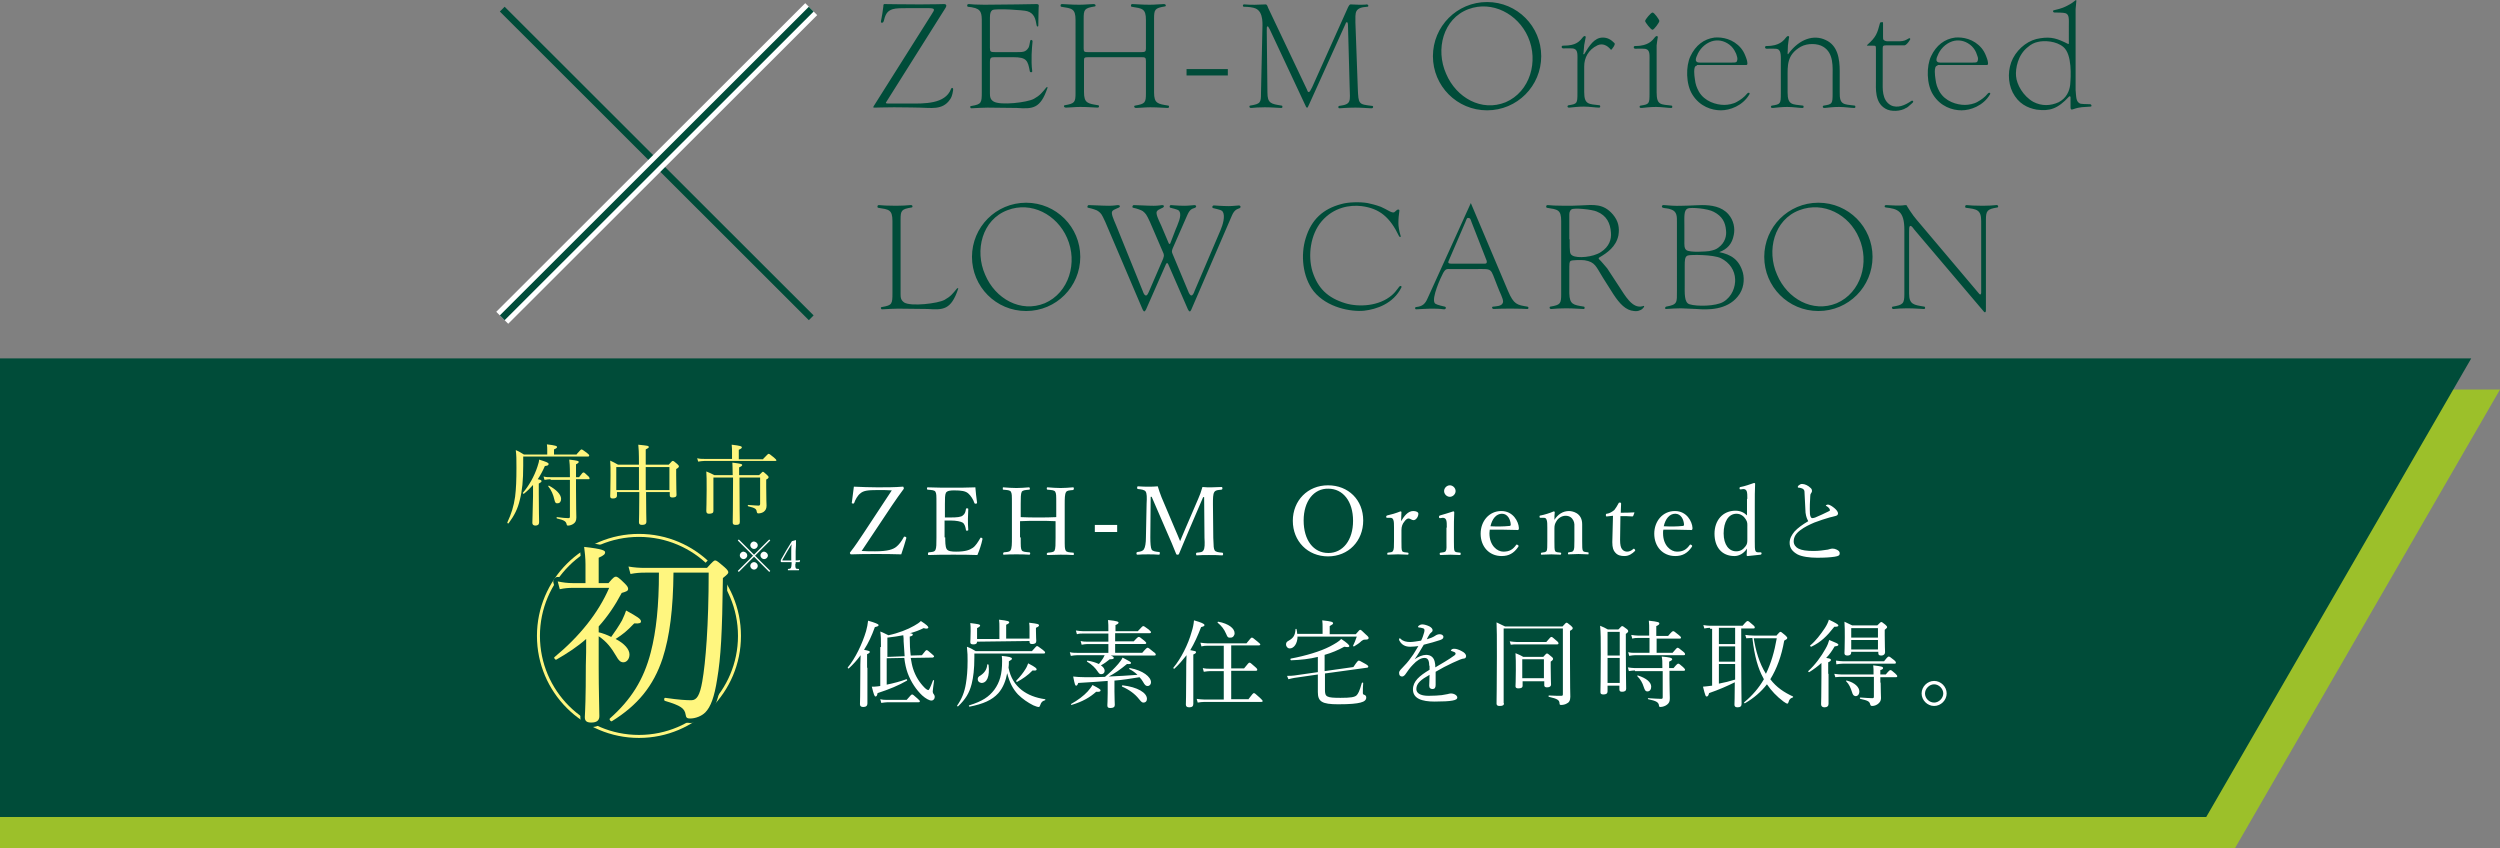<svg version="1.1" id="レイヤー_1" xmlns="http://www.w3.org/2000/svg" x="0" y="0" viewBox="0 0 738.7 250.6" xml:space="preserve"><rect x="0" y="0" width="738.7" height="250.6" fill="#808080" stroke="none"/><style>.st0{fill:#004c39}.st1{fill:none;stroke:#004c39;stroke-width:2;stroke-miterlimit:10}.st4{fill:#fff}.st7{fill:#fff67f}</style><path class="st0" d="M261 2c0-.3 0-.8.3-.8.5 0 5.8.1 10.5.1 3.8 0 7.1-.1 7.1-.1.9 0 .8.6.5 1.1l-17.5 27.8c-.2.2-.3.5.5.5h6.4c4.2 0 10.5.2 12.2-4.3.1-.4.8-.6.6.5-.2 1.3-.5 2.1-.9 2.6-2.2 3.3-5.9 2.4-9 2.4 0 0-4.6-.1-7.5-.1-2.2 0-5.7.1-5.7.1-.5 0-.6 0-.3-.5l17.1-27.1c.9-1.4 1.2-1.8-1.1-1.8h-5.8c-2 0-3.6 0-4.6.3-1.2.4-2.1 1-2.6 3.3-.2 1-1 .8-.9.4 0-.4.3-1.4.4-2.3.1-.7.2-1.3.3-2.1zm29.9-.6c5.3 0 15.4-.2 15.4-.2.9 0 .6.7.6 1 0 .8-.1 2.8-.1 5.4 0 .3-.4.4-.5-.1-.3-1.9-.7-3.6-2.8-4.2-.9-.3-9.4-.9-10.3-.3-.5.4-.7.9-.7 2.3v8.8c0 1.2.2 1.3 1.5 1.3h5.8c2.4 0 3.2.1 4.1-1.3.2-.3.3-1 .5-2 .1-.5.7-.3.7.1-.2 2-.5 5.6-.1 8.8.1.4-.6.5-.7.1-.6-3.2-.9-4.2-4.9-4.2H294c-1.2 0-1.5.1-1.5 1.5v9.1c0 1.1.1 1.9 1.1 2.5 2 1.2 9.9.3 11.9-.8 1.8-1 2.4-1.8 3.7-3.4 0 0 .5-.2.3.2-2.1 6.2-4.4 6.2-9 5.9 0 0-8-.1-8.7-.1-1.5 0-2.4.1-4.8.2-.3 0-.6-.7.1-.7 2.9-.5 3-.9 3-4.1V7.9c0-3.3.2-4.8-1.9-5.5-.6-.2-1.8-.4-2.2-.4-.2 0-.5-.8.3-.8.7.1 2.5.2 4.6.2zm46.4 14c1.1 0 1.3-.2 1.3-1.1V5.9c0-3.4-1.1-3.4-4.2-3.9-.3 0-.4-.8.2-.8.9 0 2.7.2 5.1.2 1.7 0 3.3-.2 4.2-.2.7 0 .7.7.3.7-3 .5-3.2.9-3.2 3.7v21.7c0 3.3 1.1 3.4 4.2 3.9.3 0 .4.7-.2.7-.9 0-2.7-.2-5.1-.2-1.7 0-3.2.2-4.2.2-.7 0-.7-.7-.3-.7 3-.5 3.2-.9 3.2-3.7v-9.4c0-1.1-.2-1.2-1.3-1.2h-15.8c-1.1 0-1.2.2-1.2 1v9.3c0 3.3 1.1 3.4 4.2 3.9.3 0 .4.7-.2.7-.9 0-2.6-.2-5.1-.2-1.7 0-3.2.2-4.2.2-.8 0-.7-.7-.4-.7 3-.5 3.2-.9 3.2-3.7V5.9c0-3.4-1.1-3.4-4.2-3.9-.3 0-.4-.8.2-.8.9 0 2.6.2 5.1.2 1.7 0 3.2-.2 4.2-.2.8 0 .7.7.4.7-3.1.5-3.3.9-3.3 3.7v8.7c0 1 .2 1.1 1.3 1.1h15.8zm25.5 5v1.9h-12.2v-1.9h12.2zm15.9 10.8c.3 0 .4.8-.2.7-.9 0-2.4-.2-4.8-.2-1.7 0-3 .1-3.9.2-.8.1-.7-.7-.4-.7 3.1-.5 3.2-.9 3.2-3.7l.4-18.4c0-1.6.5-5.5-2-6.6-.7-.3-2-.5-3.5-.5-.4-.1-.3-.8.2-.7 2.2.2 3.8.1 6.3 0 .3 0 .5.4.7 1l11.5 24.2c.1.3.2.7.5.7s.5-.4 1-1.4l10.6-23.6c.3-.6.5-.9.8-.9.8 0 1.7.1 2.4.1 1.1 0 2 0 2.3-.1.6 0 .7.7.2.7-1.6.1-2.7.4-3.2 1.3-.4.8-.3 2-.3 3.4l.7 19.3c.2 4.9.2 4.8 4.3 5.3.4 0 .3.8-.3.7-.8 0-2.8-.2-4.7-.2-2.3 0-4.5.2-4.7.2-.5 0-.4-.7-.1-.7 3.7-.5 3.2-1.3 3.1-5.6l-.5-18.3c0-1.2-.6-.9-.7-.4l-10.8 23.9c-.4.9-.4.9-.6.9-.2 0-.3-.2-.6-.9L375.2 8.7c-.4-.7-.5-1-.7-.9-.2.1-.2.4-.2 1.2l.2 18.3c0 3.3 1.1 3.4 4.2 3.9zm44.7-14.6c0-8.8 7.1-16 16-16s16 7.2 16 16-7.1 16-16 16-16-7.2-16-16zm10.5-13.9c-7.5 2.8-9.8 11.9-6.6 19.1 3 7.1 10.5 11.3 17.6 8.4 7.2-3.1 9.8-12.1 6.6-19.3-3-6.8-10.6-10.8-17.6-8.2zM468.1 16c1.5-2.5 3-4.9 5.5-4.9 1.5 0 2.5.7 3.4 1.6.2.2.2.4-.2 1.1-.5.7-.7 1.1-.9.8-1-1.2-2.4-1.9-3.9-1.2-2.7 1.3-3.9 3.7-3.9 6.2v7.6c0 3.8 1.4 3.5 4.5 3.9.3 0 .4.8-.2.7-.9 0-2.7-.3-4.4-.3-1.7 0-3.2.2-4.2.3-.9.1-.7-.7-.3-.7 2.5-.4 2.6-.5 2.6-3.6v-9.1c0-2.2.2-3.6-1-4-.5-.2-2.9-.1-3.2-.1-.6 0-.6-.8-.1-.8 2.3 0 3.3-.4 3.9-.7 1.3-.7 1.7-1.5 2-1.8.6-.7 1-.2.8.2 0 .2-.3 1.4-.4 2.1-.1.9-.2 2.3-.2 2.3-.2.4 0 .5.2.4zm25.8 15.2c.3 0 .4.8-.2.7-.9 0-2.7-.3-4.4-.3-1.7 0-3.2.2-4.2.3-.9.1-.7-.7-.3-.7 2.5-.4 2.6-.5 2.6-3.6v-9.1c0-2.2.2-3.6-1-4-.5-.2-2.9-.1-3.2-.1-.6 0-.6-.8-.1-.8 2.3 0 3.3-.5 3.9-.8 1.3-.7 1.7-1.5 2-1.8.6-.7 1-.2.8.2 0 .2-.3 1.8-.3 2.2v13.9c0 3.9 1.3 3.5 4.4 3.9zm-3.6-25c0 .5-1.6 2.6-2 2.6-.5 0-2.2-2.2-2.2-2.6 0-.4 1.7-2.5 2.2-2.5s2 2.1 2 2.5zm11.1 13.2c-.7 0-.8 1-.8 1.8 0 .5.1 1.8.2 2.2.2 1.6.5 2.4 1.2 3.7 1.7 2.9 5.1 3.9 7.5 3.9 1.1 0 2.7-.3 3.7-.9 1.1-.6 2.2-1.4 3-2.4.4-.5 1-.3.7.2-2 3.4-5.8 4.7-8.4 4.7-2.7 0-6.2-1.1-8.4-4.6-2-3.1-2-8.5-.6-11.4 1.5-3.2 4-5.1 7.1-5.5 2.3-.2 5.5.4 7.8 3.1.5.6 1 1.4 1.4 2.5.3.8.3.8.4 1.2.1.5.3 1.3-.2 1.3h-14.6zm11.4-3.9c-.4-.9-1-1.7-1.8-2.3-1.7-1.3-3.6-1.5-5.2-1-2.1.7-3.7 2.4-4.4 4.3-.2.4-.5 1.2-.2 1.6.4.5.8.4 3.4.4h6.7c1.1 0 1.5 0 1.8-.2.3-.4.3-1.1.2-1.4-.2-.6-.2-.9-.5-1.4zM548 31.2c.3 0 .4.8-.2.7-.9 0-2.7-.3-4.4-.3s-3.3.2-4.2.3c-.8.1-.7-.7-.3-.7 2.5-.4 2.6-.5 2.6-3.6v-4.8c0-3 .4-7.1-2.8-9-1.6-1-4.6-1.1-6.6 0-4.2 2.4-3.9 5.6-3.9 9.3v4.2c0 3.8 1.4 3.5 4.5 3.9.3 0 .4.8-.2.7-.9 0-2.7-.3-4.4-.3-1.7 0-3.2.2-4.2.3-.9.1-.7-.7-.3-.7 2.5-.4 2.6-.5 2.6-3.6V19c0-2.2.2-4.1-1-4.5-.5-.2-2.9-.1-3.2-.1-.6 0-.6-.8-.1-.8 2.3 0 3.3-.5 3.9-.8 1.3-.7 1.7-1.5 2-1.8.6-.7 1-.2.8.2 0 .2-.3 1.8-.3 2.2l-.1 2.4c0 .3.2.3.3 0 3.3-4.4 7.5-5.6 10.9-4 3.6 1.6 4.2 5.5 4.2 9.3v6.2c-.1 3.8 1.3 3.5 4.4 3.9zm8.4-24.1v3.7c0 .9 0 1 .7 1.3.2.1.7.1 1.4.1h2.8c1.5-.1 1.5-.2 2.8-.9.3-.1.4.2.3.4-.6 1-1.2 1.6-1.6 1.7h-5.5c-.9 0-1 .2-1 1v9.5c0 2.2-.3 5.7 2.4 7.2 2 1 4.2 0 6.1-1.3.3-.2.8.1.3.6-1.2 1.1-1.7 1.5-1.9 1.5-1.5 1-4.5 1.2-6.1.2-3.2-1.8-2.8-6-2.8-8.4v-9.2c0-1-.1-1-.8-1h-1.7c-.2 0-.2-.1 0-.3 2.5-2.2 2.9-3.3 3.7-6.4 0 0 .2-.4.5-.2.3-.2.4-.1.4.5zm16.1 12.3c-.7 0-.8 1-.8 1.8 0 .5.1 1.8.2 2.2.2 1.6.5 2.4 1.2 3.7 1.7 2.9 5.1 3.9 7.5 3.9 1.1 0 2.7-.3 3.7-.9 1.1-.6 2.2-1.4 3-2.4.4-.5 1-.3.7.2-2 3.4-5.8 4.7-8.4 4.7-2.7 0-6.2-1.1-8.4-4.6-2-3.1-2-8.5-.6-11.4 1.5-3.2 4-5.1 7.1-5.5 2.3-.2 5.5.4 7.8 3.1.5.6 1 1.4 1.4 2.5.3.8.3.8.4 1.2.1.5.3 1.3-.2 1.3h-14.6zm11.4-3.9c-.4-.9-1-1.7-1.8-2.3-1.7-1.3-3.6-1.5-5.2-1-2.1.7-3.7 2.4-4.4 4.3-.2.4-.5 1.2-.2 1.6.4.5.8.4 3.4.4h6.7c1.1 0 1.5 0 1.8-.2.3-.4.3-1.1.2-1.4-.2-.6-.3-.9-.5-1.4zm30.7 15.1c.2.1 1.7.2 3 .2.4 0 .6.7.1.7-2.2.2-2.9 0-5.2.8-.5.2-.7 0-.7-.6v-2.9c0-.5-.4-.3-.4-.3-3.4 3.7-5.8 4.4-9.6 3.9-2.8-.5-5.4-1.8-7.1-5.1-1.5-3-1.5-7 .1-10.1 1.7-3.2 4.8-5.5 8.1-5.9 3.3-.5 5 .1 8.2 1.7 0 0 .3 0 .2-.3V7.9c0-2.2.2-3.6-1-4-.5-.2-2.9-.2-3.2-.2-.6 0-.6-.7-.1-.7 2.3-.5 3.2-1 3.8-1.3 1.2-.6 2-1.2 2.2-1.4.5-.5.6-.2.5.2 0 .2-.2 1.9-.2 2.2v23.9c.2 2.2.1 3.4 1.3 4zm-18.9-8.1c.2 2.5 2.1 5.9 5.1 7.6 2.5 1.3 5.1 1.2 7.5.1 2.3-1.2 3.2-3.3 3.4-5.2.2-2.4.6-8.9-2-11.1-2.1-1.8-5.7-2-7.6-1.5-1 .2-2 .7-2.9 1.5-3 2.3-3.7 6.4-3.5 8.6zM267.2 89.4c2 1.2 9.9.3 11.9-.8 1.8-1 2.4-1.8 3.7-3.4 0 0 .5-.2.3.2-2.1 6.2-4.4 6.2-9 5.9 0 0-8-.1-8.7-.1-1.5 0-2.4.1-4.8.2-.3 0-.6-.7.1-.7 2.9-.5 3-.9 3-4.1V65.3c0-3.4-1.1-3.4-4.2-3.9-.3 0-.4-.8.2-.8.9.1 2.6.2 5.1.2 1.7 0 3.2-.1 4.2-.2.8-.1.7.7.4.7-3.1.5-3.3.9-3.3 3.7v21.9c0 1.1.1 1.8 1.1 2.5zm20-13.5c0-8.8 7.1-16 16-16s16 7.2 16 16-7.1 16-16 16-16-7.2-16-16zm10.5-13.8c-7.5 2.8-9.8 11.9-6.6 19.1 3 7.1 10.5 11.3 17.6 8.4 7.2-3.1 9.8-12.1 6.6-19.3-3-6.9-10.6-10.9-17.6-8.2zm49.6 5.9c.6-1.5 2-4.3 1.2-5.5-.2-.5-.7-.6-2.6-1.1-.4 0-.4-.8.1-.8.2 0 2 .2 4 .2 1.3 0 2.5-.2 3-.2.4 0 .7.5.1.8-.6.3-1.4.1-2.3 2.2l-4.3 9.8c-.3.8-.3 1 0 1.7l4.6 11c.2.6.6 1.2.9 1.2.4 0 .7-.5 1-1.4l7.6-17.8c.7-1.6 1.5-4.3.7-5.5-.2-.5-.8-.6-2.8-1.1-.4 0-.4-.8.2-.8.2 0 2.4.2 4.4.2 1.3 0 2.5-.2 3-.2.4 0 .7.5.2.8-.6.3-1.5.3-2.3 2.2l-12 27.8c-.3.7-.6.7-1-.1l-5.8-13.3c-.2-.5-.5-.5-.7 0l-5.9 13.4c-.4.7-.6.7-1-.1l-11-25.8c-1.1-2.4-1.2-2.5-2.1-3.2-.3-.3-1.9-.8-2.9-1-.5 0-.3-.8.1-.8 1.3 0 4 .2 6 .2 1.3 0 2.5-.2 2.5-.2.5 0 .7.1.7.4 0 .5-1.9.7-2.3 1.5-.3.7.4 2.2 1.2 4.1l7.9 19.5c.2.6.5 1.2.9 1.2s.6-.5 1-1.4l4.1-9.5c.2-.7.3-.8.1-1.5l-4-9.3c-1.1-2.4-1.3-2.5-2.1-3.2-.4-.3-1.8-.8-2.8-1-.5 0-.3-.8.1-.8 1.3 0 3.9.2 5.9.2 1.3 0 2.4-.2 2.4-.2.5 0 .6.1.6.4 0 .5-1.7.7-2.1 1.5-.3.7.4 2.2 1.3 4.1l2.2 5.2c.1.3.4.4.5.1l1.5-3.9zm66.1-6c.3.2-.2.9-.2 4 0 .8.2 2.2.6 3.5 0 0 .2.5 0 .5-.2.1-.4-.2-.4-.2-2.7-5.6-5.7-8.2-11.1-8.9-3.4-.4-8.2.3-11.8 4.5-3.3 3.9-4.1 10.1-2.7 14.8 1.6 5 4.5 7.8 9.7 9.4 4 1.2 10 .9 13.8-2.4.2-.2.8-.7 1.3-1.4.7-.8.9-1.4 1.3-1.3.3 0 .2.4.2.4-2.4 4.9-7.5 6.5-11 6.9-3.9.4-11-.9-14.9-5.7-3.4-4.3-3.9-10.9-2.4-15.7 1.7-5.6 5.2-8.7 10.5-10.1 2-.6 5.5-.7 7.8-.3.9.2 2.3.5 3.9 1.1 1.9.8 3.3 2 4 1.6.3-.2 1-1.1 1.4-.7zm32.2 24c1.7 4 2.7 4.1 5.7 4.6.5.1.4.8-.1.7-1.1-.1-7.2-.2-9.8 0-.6 0-.7-.7-.2-.7.8-.1 2.4-.1 2.8-1 .4-.6-.2-1.9-1-3.7l-.6-1.5c-2.2-5.4-1.1-4.9-6.6-4.9h-7.1c-1.2 0-1.5-.2-2.3 1.2-.8 1.5-3.4 7.3-2.5 8.8.2.4 1.2.7 3 1.1.5.1.4.8-.2.8-2.8-.4-6-.1-8.3 0-.3 0-.5-.7.2-.7 1.7-.2 2.5-.9 3.2-2.5L434.6 60l11 26zM428 77.2c-.2.5.1.7.7.7h10.1c.4 0 .6-.2.5-.8l-4.5-11.5c-.3-1-.5-1.2-.9-1.2s-.4-.1-.9 1.2l-5 11.6zm40 13.4c.3 0 .4.8-.2.7-.9 0-2.6-.2-5.1-.2-1.7 0-3.2.1-4.2.2-.8.1-.7-.7-.4-.7 3-.5 3.2-.9 3.2-3.7V65.3c0-3.4-1.1-3.4-4.2-3.9-.3 0-.4-.8.2-.8.9.1 2.6.2 5.1.2 1.2 0 3.2 0 4.6-.1 3.9-.2 6.8-.6 9.6 2.7 1.6 1.9 2 3.9 1.6 6.2-.7 3.3-3.3 5.1-5.5 6.4-.2.1-.5.3-.2.6.5.4 2.2 2.5 2.4 2.7l3.6 5.5c1.6 2.4 3.8 6.5 6.8 5.7.6-.3.6.1.4.3-.4.5-.6.7-1.2.9-.4.2-.9.3-1.7.2-2.4-.2-4.2-2.1-6.1-5l-3.1-4.9c-2-3.2-2.2-4.6-5.4-5.1-.9-.1-3.7-.1-4.1.2s-.4.6-.4 3.2v6.4c.1 3.3 1.2 3.4 4.3 3.9zm-4.2-19.9c0 3.9 0 4.3.8 4.8 1.5.9 6.1.5 8.4-1 2.5-1.6 3.2-3.8 3-5.8-.2-2.7-1.2-5-4.2-6.2-1.3-.6-6.8-1.2-7.5-.6-.6.5-.6 1.1-.6 1.8v7zm33.2-9.9c1.2 0 3.1-.1 3.1-.1.7 0 1.7-.1 2.8-.1 2.7 0 5.8.4 7.8 2.7 1.6 1.8 2 4.2 1.6 6.1-.5 2.7-1.9 4.2-4.3 5.1 3.5.7 5.9 2.2 7 6.1.5 2 .3 4.9-1.6 7.1-3.2 3.9-8.7 3.9-12.1 3.6 0 0-2-.1-4.6-.2-1.4 0-2.9.1-4.4.2-.5 0-.3-.6 0-.7 3.4-.6 3.2-1.2 3.2-4.6V65.7c0-1.6.1-3.2-1.7-3.8-1-.4-1.7-.3-2.4-.5-.5-.1-.5-.9.3-.8 1.4.1 3.2.3 5.3.2zm.8 23.1c0 2.7-.2 5.5 1.4 6 2.2.7 7.8.6 10-.7 2.7-1.6 3.6-4.6 3.5-6.7-.1-2.6-1.6-4.9-4.2-6.2-2.2-1.1-9-1.1-9.8-.8-.9.3-.9 1.5-.9 3.1v5.3zM510 68c-.2-2.3-1.1-4.1-3.6-5.4-1.8-1-6.8-1.4-7.7-1-1.2.5-1 2.3-1 5.3v4.3c0 1-.1 2.2.6 2.7 1.1.8 5.9.4 6.7.3 1.5-.3 2-.5 2.7-1 2.1-1.5 2.5-3.6 2.3-5.2zm11.3 7.9c0-8.8 7.1-16 16-16s16 7.2 16 16-7.1 16-16 16-16-7.2-16-16zm10.4-13.8c-7.5 2.8-9.8 11.9-6.6 19.1 3 7.1 10.5 11.3 17.6 8.4 7.2-3.1 9.8-12.1 6.6-19.3-2.9-6.9-10.5-10.9-17.6-8.2zm49.2-.7c-.3 0-.4-.8.2-.8.9.1 2.4.2 4.8.2 1.7 0 3-.1 3.9-.2.8-.1.7.7.4.7-3 .5-3.4.9-3.4 3.7v26.7c0 .5-.2.7-.5.5l-20.7-24.4c-.5-.7-.9-1.2-1.2-1-.3.1-.3.7-.3 1.7v18.2c0 3.3 1.4 3.4 4.5 3.9.3 0 .4.8-.2.7-.9 0-2.4-.2-4.9-.2-1.7 0-3 .1-3.9.2-.7.1-.7-.7-.3-.7 3-.5 3.4-.9 3.4-3.7v-19c0-5.6-2-6.2-5.5-6.6-.5-.1-.4-.7.1-.7 1.7.1 4 .2 4.8.1.5-.1 1.1-.1 1.2-.1.3.4.5.9 1 1.6.8 1.2 1.4 2 2 2.7l18.5 21.9c.3.4.6.2.6-.3V65.3c0-3.4-1.4-3.5-4.5-3.9z"/><path class="st1" d="M148.4 2.7l91.3 91.2"/><path fill="none" stroke="#fff" stroke-width="5" stroke-miterlimit="10" d="M239.7 2.7l-91.3 91.2"/><path class="st1" d="M239.7 2.7l-91.3 91.2"/><path fill="#9cc02a" d="M0 115.1v135.5h660.4l78.3-135.5z"/><path class="st0" d="M651.9 241.4H0V105.9h730.2z"/><path class="st4" d="M263.5 144.9c-1.4-.1-2.7-.1-4.1-.1-3.1 0-4.3.2-5.2 1-.8.6-1.5 1.9-1.8 2.8-.1.2-.1.2-.4.2-.3-.1-.4-.1-.3-.3.2-1.4.4-3.2.6-4.7 2.4.1 4.7.2 7 .2 2.4 0 5.1 0 7.4-.2.2 0 .3 0 .3.3.1.2.1.3 0 .4-1.2 1.6-2.1 2.9-3.4 4.8l-9 13.5c1.3.1 2.5.1 4 .1 3.8 0 5.3-.6 6.2-1.3.8-.6 1.6-1.7 2.2-2.8.1-.2.1-.3.5-.2.3.1.3.2.3.4-.4 1.5-1 3.3-1.5 4.8-2.7-.1-5.1-.1-7.4-.1-2.4 0-4.9 0-7.3.1-.2 0-.3 0-.4-.2-.1-.1-.1-.3 0-.4 1.6-2 2.7-3.8 4-5.7l8.3-12.6zm15.8 13.9c0 1.2 0 2.7.4 3.4.4.7 1.5.8 2.8.8 2.8 0 4-.5 4.9-1.1.9-.6 1.6-1.8 2.2-2.8.1-.2.1-.3.4-.2.3.1.3.2.3.4-.3 1.5-.9 3.3-1.5 4.7-2.4-.1-4.8-.1-7.1-.1-2.4 0-5 0-7.3.1-.2 0-.2-.1-.2-.4 0-.3.1-.3.2-.4 1-.1 1.7-.1 2-.7.3-.6.3-1.8.3-3.7v-9.9c0-2.7 0-3-.3-3.6-.3-.5-1.1-.5-2.2-.6-.2 0-.3-.1-.3-.3 0-.4.1-.4.3-.4 2.3.1 4.8.1 7.1.1 2.2 0 4.5 0 6.9-.1.1 1.4.3 3.1.5 4.5 0 .2 0 .3-.3.3-.3.1-.4 0-.5-.2-.3-1-1.1-2.2-1.8-2.8-.8-.7-2-.9-4.2-.9-1.1 0-2 .1-2.4.7-.3.6-.3 1.8-.3 3.3v4h1.7c1.8 0 3.1-.1 3.6-.6.6-.4.8-1.1.9-1.8 0-.2.1-.3.3-.3.4 0 .4.1.4.3 0 1-.1 1.9-.1 2.8 0 1 0 2.2.1 3.2 0 .2 0 .3-.4.3-.3 0-.3-.1-.3-.3-.1-.6-.3-1.7-1-2.1-.5-.3-1.8-.6-3.6-.6h-1.7v5zm22.3 0c0 2.8 0 3.2.3 3.8.3.5 1.2.5 2.2.6.2 0 .3.1.3.3 0 .3-.1.4-.3.4-1.2-.1-2.7-.1-3.8-.1-1.1 0-2.5 0-3.7.1-.2 0-.2-.1-.2-.3s.1-.3.2-.4c1-.1 1.7-.1 2-.6.4-.6.4-1.9.4-3.8v-9.9c0-2.7 0-3-.3-3.6-.3-.5-1.1-.5-2.2-.6-.2 0-.2-.1-.2-.3 0-.4 0-.4.2-.4 1.2.1 2.7.2 3.8.2 1.1 0 2.6-.1 3.7-.2.2 0 .3.1.3.4 0 .3-.1.3-.3.3-1 .1-1.7.1-2.1.6-.3.6-.3 1.9-.3 3.6v3.9c1.9.1 3.5.1 5.3.1 1.7 0 3.4 0 5.2-.1v-3.9c0-2.7 0-3-.3-3.6-.3-.5-1.1-.5-2.2-.6-.2 0-.3-.1-.3-.3 0-.4.1-.4.3-.4 1.2.1 2.7.2 3.8.2 1.1 0 2.5-.1 3.6-.2.3 0 .3.1.3.4 0 .3-.1.3-.3.4-1 .1-1.7.1-2 .6-.4.6-.4 2-.4 3.6v9.9c0 2.8 0 3.2.3 3.8.3.5 1.1.5 2.2.6.2 0 .2.1.2.4s0 .3-.2.3c-1.3-.1-2.7-.1-3.8-.1-1.1 0-2.6.1-3.7.1-.2 0-.3-.1-.3-.3s.1-.3.3-.4c1-.1 1.7-.1 2-.6.3-.6.3-1.9.3-3.8V154c-1.8-.1-3.4-.1-5.2-.1-1.8 0-3.4 0-5.3.1v4.8zm28.5-1.6h-6.6v-2.1h6.6v2.1zm23.9-9.7c.5-1.1.9-2.2 1.3-3.6 1 .1 1.7.1 2.6.1s2.1-.1 3-.1c.2 0 .3.1.3.4 0 .3-.1.3-.3.4-1.1.1-1.7.1-2.1.7-.4.6-.4 1.9-.4 3.6l.1 9.9c.1 2.8.1 3.1.4 3.7.3.5 1.1.6 2.2.7.2 0 .3.1.3.4 0 .3-.1.4-.3.4-1.2-.1-2.8-.1-3.9-.1s-2.5 0-3.6.1c-.1 0-.2-.1-.2-.4 0-.3.1-.3.2-.4 1-.1 1.7-.1 2-.7.4-.6.4-1.8.3-3.7l-.1-12h-.3l-4.2 9.8c-1.3 3-2 4.8-2.9 6.9-.1.2-.1.3-.5.3-.3 0-.3-.1-.4-.3-.9-2.2-1.6-4-2.7-6.4l-4.5-10.4h-.3l-.1 12c0 1.7.1 3.1.4 3.6.3.5 1.2.6 2.1.7.3 0 .3.1.3.4 0 .3-.1.4-.3.4-1-.1-2.1-.1-3.1-.1s-2.2 0-3.2.1c-.2 0-.3-.1-.3-.4 0-.3.1-.3.3-.4.8-.1 1.5-.2 1.9-.8.4-.6.6-1.9.6-3.6l.2-9.9c.1-1.8.1-3-.3-3.6-.4-.5-1.3-.6-2.2-.7-.2 0-.3-.1-.3-.4 0-.3.1-.4.3-.4 1.1.1 2.3.1 3.1.1.9 0 1.6 0 2.7-.1.3 1.1.7 2.1 1.1 3.2l3.9 9.2c.6 1.3 1 2.4 1.6 3.8.6-1.3.9-2.3 1.6-3.8l3.7-8.6zm48.8 6.3c0 6.1-4.4 10.6-10.4 10.6s-10.4-4.5-10.4-10.5 4.4-10.5 10.4-10.5 10.4 4.3 10.4 10.4zm-17.6 0c0 5.8 2.9 9.6 7.3 9.6 4.3 0 7.3-3.8 7.3-9.5 0-5.8-3-9.5-7.3-9.5-4.3-.1-7.3 3.7-7.3 9.4zm24.8-.8c-.3 0-.4 0-.4-.3s.1-.3.3-.4c1-.2 2.7-.7 3.9-1.2.2 0 .3.1.3.2 0 .8-.1 1.6-.1 2.7.9-1.5 2-3 3.6-3 .8 0 1.5.3 1.5.8 0 1-.8 1.9-1.4 1.9s-1-.5-1.5-.5c-.4 0-.8.3-1.3 1-.5.6-.8 1.4-.8 2.4v3.3c0 1.7 0 2.5.2 2.9.2.4.8.4 1.7.5.1 0 .2.1.2.3s-.1.3-.2.3c-.9 0-2-.1-2.9-.1-.9 0-2.1.1-3 .1-.2 0-.2-.1-.2-.3s.1-.3.2-.3c.8-.1 1.3-.1 1.5-.5.3-.5.3-1.3.3-2.9v-4c0-1 0-1.8-.2-2.3-.2-.5-.5-.6-1-.6h-.7zm17.5 2.9c0-1.1 0-1.8-.2-2.3-.2-.4-.5-.6-1-.6l-.7.1c-.3 0-.4 0-.4-.4 0-.3.1-.3.3-.4 1-.3 2.8-.8 3.9-1.2.2 0 .3.1.3.3-.1 2-.1 3.6-.1 4.9v3.6c0 1.7 0 2.5.2 2.9.2.4.8.4 1.6.5.2 0 .2.1.2.3 0 .3-.1.4-.2.4-.9 0-2-.1-2.8-.1-.9 0-2.1.1-2.9.1-.2 0-.3-.1-.3-.4 0-.2.1-.3.3-.3.7-.1 1.3-.1 1.5-.5.3-.5.2-1.3.2-2.9v-4zm2.6-10.8c0 .9-.8 1.7-1.7 1.7s-1.7-.8-1.7-1.7c0-.9.8-1.7 1.7-1.7s1.7.8 1.7 1.7zm10 12.5c0 3.6 2.3 5.4 4.1 5.4 1.8 0 2.8-.6 3.8-2 .1-.1.1-.1.2-.1s.5.2.5.4c0 .1 0 .1-.1.3-1.3 1.9-2.8 2.7-4.9 2.7-3.7 0-6.2-2.8-6.2-6.6 0-3.7 2.5-6.7 6.1-6.7 3.5 0 5.1 3.1 5.2 5 0 .2 0 .3-.1.5-.2.2-.3.1-.4.1-2.7-.1-5.7-.1-8.1-.1 0 .3-.1.6-.1 1.1zm6-2.2c.2 0 .3-.2.3-.4-.1-1.5-.9-3.2-2.6-3.2-1.7 0-2.9 1.5-3.4 3.7 2 .1 3.6.1 5.7-.1zm9.2-2.4c-.3 0-.4 0-.4-.4 0-.2.1-.3.4-.3 1-.2 2.7-.7 3.8-1.2.1 0 .3.1.3.2-.1.8-.1 1.6-.1 2.3 1-1.6 2.5-2.6 4.3-2.6.8 0 3.9.4 3.9 3.9v4.9c0 1.7 0 2.5.2 2.9.2.4.7.4 1.5.5.2 0 .2.1.2.3 0 .3 0 .3-.2.3-.9 0-1.9-.1-2.8-.1-.9 0-2 .1-2.9.1-.2 0-.2-.1-.2-.3s.1-.3.2-.3c.7-.1 1.2-.1 1.4-.5.3-.4.3-1.3.3-2.9v-3.7c0-.8.1-1.5-.3-2.3-.4-.8-1.1-1.4-2.3-1.4-1.1 0-2.2.7-2.7 1.6-.5.8-.6 1.3-.6 2.2v3.7c0 1.7 0 2.5.2 2.9.2.4.8.4 1.6.5.2 0 .2.1.2.3s-.1.3-.2.3c-.9 0-1.9-.1-2.7-.1-.9 0-2 .1-2.9.1-.2 0-.2-.1-.2-.3s.1-.3.2-.3c.7-.1 1.2-.1 1.5-.5.2-.4.2-1.3.2-2.9v-4c0-1 0-1.8-.2-2.3-.2-.5-.4-.6-.9-.6h-.8zm19.5-.4c-.2 0-.3 0-.3-.4 0-.3 0-.4.3-.4.8-.1 1.6-.6 2.2-1.1.4-.5.9-1.3 1.2-1.9.1-.2.1-.3.4-.3.3 0 .4.1.4.3 0 .8-.1 1.9-.1 2.7 1.1 0 2.7 0 3.9-.1.1 0 .2 0 .1.2l-.3.8c-.1.1-.1.2-.3.2-1-.1-2.5-.1-3.5-.1l-.1 7c0 1.5.2 2.3.6 2.8.5.6 1.1.7 1.5.7.6 0 1.3-.3 1.8-.8.1-.1.3-.1.4.1.2.2.2.3.1.5-.8.8-1.8 1.5-3.1 1.5-1.1 0-2-.2-2.7-1-.6-.6-.9-1.5-.9-3.1 0-1.3.1-2.5.1-3.9l.1-3.9-1.8.2zm16.6 5c0 3.6 2.3 5.4 4.1 5.4 1.8 0 2.8-.6 3.8-2 .1-.1.1-.1.2-.1s.5.2.5.4c0 .1 0 .1-.1.3-1.3 1.9-2.8 2.7-4.9 2.7-3.7 0-6.2-2.8-6.2-6.6 0-3.7 2.5-6.7 6.1-6.7 3.5 0 5.1 3.1 5.2 5 0 .2 0 .3-.1.5-.2.2-.3.1-.4.1-2.7-.1-5.7-.1-8.1-.1-.1.3-.1.6-.1 1.1zm5.9-2.2c.2 0 .3-.2.3-.4-.1-1.5-.9-3.2-2.6-3.2-1.7 0-2.9 1.5-3.4 3.7 2.1.1 3.7.1 5.7-.1zm19-8c0-1 0-1.8-.2-2.3-.2-.4-.5-.6-1-.6l-.7.1c-.3 0-.4 0-.4-.3s.1-.4.3-.4c1.1-.2 2.9-.8 4-1.2.1 0 .3.1.3.2-.1 2-.1 4-.1 6.7v10.3c0 1.6 0 2.4.2 2.9.2.4.6.4 1 .4h.5c.2 0 .3.1.3.3 0 .3-.1.3-.3.4-1 .1-2.7.3-3.8.4-.2 0-.3-.1-.3-.3 0-.7.1-1.2.1-1.9-1 1.5-2.4 2.2-3.7 2.2-3.8 0-5.9-2.7-5.9-6.6 0-3.9 2.4-6.8 6.2-6.8 1.5 0 2.6.6 3.4 1.4v-4.9zm0 8.4c0-1 .1-1.5-.5-2.4-.5-.8-1.4-1.6-2.7-1.6-2.4 0-3.8 2.4-3.8 5.8s1.6 5.3 3.7 5.3c1.2 0 2-.5 2.7-1.4.6-.7.6-1.3.6-2.2v-3.5zm17.2-4.3c-.1-1.5-.2-3.5-.3-5.9 0-.6-.1-.8-.3-1-.2-.2-.4-.3-.8-.4-.3-.1-.4-.1-.7-.1-.1 0-.2-.1-.2-.2 0-.2.2-.4.3-.5.4-.3.6-.4 1-.4.8 0 1.8.5 2.4 1.1.4.3.5.6.5 1 0 .3-.2.5-.3.7-.1.1-.2.3-.2.7-.1 1.6-.2 3.4-.1 5.4.1.7.3 1.2.7 1.2.2 0 .7-.1.9-.2 1.2-.5 2.7-1.2 3.9-1.8.3-.1.4-.2.4-.4 0-.3-.4-.8-.9-1.1-.2-.1-.3-.1-.3-.2s.3-.3.6-.3c.6 0 1.4.6 2 1.1.6.5 1 1.1 1 1.5 0 .5-.4.7-.9.8s-1 .3-1.6.4c-1.4.4-2.9.9-4.5 1.5-1.4.6-2.9 1.3-4.2 2.3-1.3 1-1.9 2-1.9 3.3 0 .9.6 1.7 1.4 2.1 1 .5 2.4.7 4.5.7 1.5 0 2.9-.2 4.2-.4.4-.1.9-.3 1.4-.3.4 0 .8.1 1.2.3.6.3.9.6.9 1.1 0 .6-.3.8-1.5 1-1.4.2-2.8.3-5.2.3-2.1 0-4.5-.3-5.8-1-1.4-.8-2.3-1.8-2.3-3.4 0-1.3.6-2.3 1.4-3.3 1-1.1 2.4-2.1 4.1-3.1-.3-.6-.6-1.1-.8-2.5zm-277.2 45.8v10.6c0 .6-.4 1-1.2 1-.6 0-1-.2-1-.8s.1-2.6.1-9.1c0-1.8 0-3.6.1-5.4-1.1 1.5-2.2 2.7-3.5 3.9-.1.1-.4-.1-.3-.3 2.2-2.6 4.3-7 5.4-10.7.3-1.1.5-2.1.6-3.1 2.1.6 3.1 1 3.1 1.3 0 .3-.3.4-1.1.6-.9 2.5-1.9 4.7-3.2 6.7 1.5.3 1.7.4 1.7.6 0 .2-.1.4-.8.7v4zm4-6.1c0-2.3 0-3.3-.2-4.6 1.1.4 1.5.7 2.4 1.1 2.9-.6 5.7-1.7 7.6-2.8.9-.5 1.5-.9 2-1.4 1.7 1.1 2.2 1.6 2.2 1.9 0 .3-.4.5-1.4.2-1.2.6-2.5 1.1-4 1.5.7.1.8.2.8.4 0 .3-.2.4-.9.6 0 2.2.1 4 .3 5.6l3.3-.1c1.1-1.4 1.2-1.5 1.4-1.5.2 0 .4.1 1.5 1.1.6.5.7.6.7.8 0 .1-.1.2-.4.3l-6.5.1c.2 1.2.4 2.3.7 3.2.7 2.2 1.9 4.1 3.4 5.6.5.5.9.7 1.1.7.2 0 .5-.5 1.4-2.9 0-.1.3 0 .3.1-.2 1.7-.4 2.7-.4 3.2 0 .3.1.6.3.8.2.3.3.5.3.8 0 .6-.4 1.1-1 1.1s-1.7-.6-2.7-1.5c-1.7-1.6-3.3-3.9-4.3-6.6-.5-1.4-.8-2.8-1-4.5l-5.2.1v7.8c2-.4 4.2-1 5.8-1.6.2-.1.3.3.2.4-2.4 1.4-5.3 2.6-8.7 3.7-.1.7-.3 1-.6 1s-.5-.5-1.1-2.9c.5 0 1.1 0 1.8-.1.2 0 .5-.1.7-.1v-11.5zm-.2 15.4c.8.2 1.4.2 2.1.2h5.7c1.2-1.4 1.4-1.6 1.6-1.6s.4.1 1.6 1.2c.5.5.7.6.7.8 0 .2-.1.3-.4.3h-9.1c-.7 0-1.1.1-1.9.2l-.3-1.1zm7.2-12.7c-.1-1.3-.2-2.7-.3-4.4 0-.6 0-1.2-.1-1.8-1.5.3-3 .5-4.7.7v5.7l5.1-.2zm20.6.4c0 3.4-.3 5.8-.8 7.8-.7 2.7-1.8 4.5-4 6.6-.1.1-.4-.1-.3-.2 1.4-2 2.2-4 2.6-6.5.3-1.8.5-3.9.5-6.7 0-1.6 0-2.1-.2-4.2 1.1.4 1.6.7 2.6 1.3h16.6c1.2-1.4 1.4-1.5 1.5-1.5.2 0 .4.1 1.7 1.1.6.5.7.6.7.8 0 .2-.1.3-.4.3h-20.5v1.2zm14 9.6c1.8 1.4 4.1 2.3 6.9 2.7.1 0 .1.3 0 .3-.9.3-1.1.5-1.5 1.6-.1.3-.2.4-.4.4-.3 0-.9-.2-1.6-.5-1.6-.8-3.2-1.9-4.5-3.2-1.5-1.6-2.5-3.5-3.2-6.3-.4 2.2-1.2 4.3-2.6 5.9-1.9 2.1-4.5 3.2-8.5 4-.2 0-.3-.4-.1-.4 3.9-1.2 5.8-2.5 7.4-4.6 1.6-2.2 2.3-4.6 2.3-8.4 0-.5 0-.9-.1-1.6 2 .2 3 .4 3 .8 0 .3-.2.4-.9.8 0 .6 0 1.3-.1 1.9.6 3 1.9 5 3.9 6.6zm-13.2-14.3c0 .6-.4.8-1.1.8-.7 0-.9-.2-.9-.7 0-.3.1-1.1.1-3.2 0-1.1 0-1.6-.1-2.4 2.4.3 2.9.4 2.9.7 0 .2-.1.4-.9.8v3.2h6.6v-3.4c0-.8 0-1.5-.1-2.3 2.7.3 3 .5 3 .8 0 .2-.2.4-.9.7v4.1h6.9v-2.8c0-.7 0-1.1-.1-1.9 2.5.3 2.9.4 2.9.8 0 .2-.2.4-.9.7v.9c0 1.9.1 2.7.1 3 0 .6-.4.9-1.2.9-.6 0-.8-.2-.8-.7v-.2l-15.5.2zm.2 11.1c0-.5.2-.8.8-1.1 1.2-.8 1.9-1.8 2-3.2 0-.2.3-.1.4 0 .4 3.5-.5 5.4-2.1 5.4-.7-.1-1.1-.5-1.1-1.1zm11.4.4c1.1-1.1 2.1-2.4 2.7-3.4.4-.6.6-1.2.8-1.7 2.3 1.2 2.5 1.5 2.5 1.8s-.3.4-1.2.3c-1.3 1.4-3.1 2.6-4.6 3.4-.1.1-.3-.2-.2-.4zm27.4-7.6c1.1.4 1.4.6 1.4.9 0 .3-.3.4-1.2.4-.9.7-1.5 1.2-2.6 1.8.7.5 1.1 1 1.1 1.6 0 .6-.4 1-1 1-.4 0-.6-.1-1-.7-.8-1.2-1.7-2.1-3.2-3-.1-.1 0-.3.1-.3 1.4.2 2.5.6 3.4 1 .4-.5.8-1 1.1-1.5.3-.4.4-.8.6-1.1h-8.2c-.6 0-1.1.1-1.8.2l-.3-1.1c.8.2 1.3.2 2.1.2h9.3v-2.6h-6.2c-.6 0-1 .1-1.7.2l-.3-1.1c.8.2 1.3.2 1.9.2h6.3v-2.4h-7.6c-.6 0-1 0-1.7.2l-.3-1.1c.8.1 1.3.2 2 .2h7.6c0-1.4 0-2.3-.1-3.3 2.8.3 3.1.5 3.1.8 0 .2-.2.4-.9.7v1.8h6.6c1.2-1.3 1.4-1.5 1.6-1.5.2 0 .4.1 1.6 1 .6.5.7.7.7.8s-.1.3-.4.3h-10.2v2.4h5.5c1.1-1.2 1.3-1.3 1.5-1.3s.4.1 1.6 1.1c.5.4.6.6.6.7s-.1.3-.4.3h-8.8v2.6h8c1.2-1.4 1.4-1.5 1.6-1.5.2 0 .4.1 1.7 1.2.6.4.7.6.7.8s-.1.3-.4.3h-13.4zM316.5 208c2-1.1 3.7-2.4 4.9-3.7.6-.7 1.1-1.3 1.4-1.9 1.9 1 2.4 1.3 2.4 1.6 0 .3-.3.5-1.3.4-1.8 1.6-3.9 2.9-7.3 3.9 0 .1-.2-.2-.1-.3zm10.8-6.8c-2.5.2-5.3.4-8.7.6-.2.6-.4.8-.6.8-.3 0-.4-.2-.9-2.7 1 .1 2 .2 3.6.2 2 0 3.9 0 5.8-.1 1.3-1.1 2.7-2.4 3.9-3.8.6-.7 1.1-1.4 1.3-1.9 2.1 1.1 2.5 1.3 2.5 1.6 0 .2-.2.4-1.2.3-1.9 1.6-3.8 2.9-5.4 3.7 2.9-.1 5.7-.3 8.5-.5-.6-.6-1.4-1.2-2.4-1.7-.1-.1 0-.4.2-.3 3.8.7 6.2 2.6 6.2 4.2 0 .6-.4 1.1-1 1.1-.5 0-.8-.2-1.4-1.3-.3-.5-.6-.9-1-1.3-2.4.4-4.9.8-7.4 1v3.2c0 1.9.1 3.5.1 4 0 .6-.4.9-1.3.9-.7 0-.9-.2-.9-.8 0-.3.1-1.4.1-3.6v-3.6zm9.2 5.3c-1.1-1.4-2.8-2.7-4.9-3.6-.2-.1-.1-.4.1-.4 4.4.5 7.2 2.2 7.2 4 0 .7-.4 1.1-1 1.1-.4 0-.6-.1-1.4-1.1zm16.1-9.2V208c0 .7-.4 1-1.2 1-.6 0-1-.2-1-.8s.1-2.6.1-9.1c0-1.9 0-3.7.1-5.5-1.1 1.4-2.2 2.7-3.6 4-.1.1-.4-.2-.3-.3 2.2-2.6 4.4-6.9 5.4-10.6.4-1.2.6-2.3.7-3.4 2.1.6 3.1 1 3.1 1.4 0 .3-.3.4-1 .6-1 2.6-2 4.8-3.2 6.8 1.5.3 1.7.3 1.7.6 0 .2-.1.4-.8.7v3.9zm16.2 9.4c1.3-1.7 1.5-1.9 1.7-1.9s.4.1 1.8 1.4c.6.6.8.8.8.9 0 .2-.1.3-.4.3h-16.8c-.7 0-1.3.1-2 .2l-.3-1.1c.9.1 1.5.2 2.3.2h5.7v-8.4h-4c-.6 0-1.1.1-1.9.2l-.3-1.1c.9.2 1.4.2 2.2.2h4v-6.8h-4.7c-.7 0-1.1 0-1.9.2l-.3-1.1c.9.1 1.4.2 2.2.2h11.4c1.2-1.5 1.4-1.7 1.6-1.7s.4.1 1.7 1.2c.6.5.8.7.8.8s-.1.3-.4.3h-8.2v6.8h3.8c1.2-1.5 1.4-1.7 1.6-1.7.2 0 .4.1 1.6 1.2.6.5.7.7.7.9s-.1.3-.4.3h-7.3v8.4h5zm-6.5-19.4c-.6-1.4-1.3-2.3-2.5-3.3-.1-.1 0-.3.2-.3 3.1.6 4.8 2 4.8 3.4 0 .7-.5 1.3-1.1 1.3-.8.1-1-.1-1.4-1.1zm21.1.7c0 2.2-1.1 3.6-2.3 3.6-.6 0-1.1-.5-1.1-1.2 0-.5.2-.8.8-1.1 1.4-.8 1.9-1.6 2-3.4 0-.1.3-.1.3 0 .1.5.2 1 .2 1.4h7.5v-1.8c0-.8 0-1.5-.1-2.2 2.9.3 3.2.5 3.2.9 0 .2-.3.4-1 .8v2.4h7.7c1-1.1 1.1-1.3 1.3-1.3s.4.1 1.7 1.4c.7.6.8.8.8 1 0 .4-.3.5-1.1.5-.4 0-.6.1-1 .4-.7.7-1.4 1.1-2.2 1.6-.1.1-.3-.1-.3-.2.4-.8.7-1.5 1.1-2.7h-17.5zm8 10.3l8.5-1.2c1.2-1.8 1.4-1.9 1.6-1.9.2 0 .4.1 2 1 .7.4.8.6.8.8 0 .1-.1.3-.4.3l-12.4 1.7v4.8c0 2.1.4 2.4 4.6 2.4 3 0 4.1-.2 4.7-.7.5-.5.9-1.2 1.6-3.7.1-.2.4-.1.4 0-.1.8-.1 2.1-.1 2.9 0 .4.1.5.4.6.4.1.6.4.6.8 0 .7-.5 1.2-1.7 1.5-1.2.3-2.9.5-6.6.5-4.8 0-6-.8-6-3.6v-5.2l-6.9 1c-.6.1-1 .2-1.8.4l-.4-1c.7 0 1.6 0 2.1-.1l7-1v-4.5c-2.4.6-5 .9-7.9 1-.2 0-.3-.4-.1-.5 4.3-.8 8.7-2.1 11.6-3.6 1.5-.8 2.7-1.5 3.3-2.2 1.7 1.1 2.4 1.8 2.4 2.1 0 .3-.3.4-1.5.2-1.8 1-3.7 1.8-5.8 2.4v4.8zm30.9-1.6c0-1.6-.4-2.3-1.4-2.3-1.1 0-2.3.8-3.4 2-.9.9-1.5 1.8-2.2 2.8-.2.3-.6.7-1 .7-.5 0-.9-.3-.9-1.1 0-.4.3-.8.9-1.4.8-.8 1.9-2 2.7-3.2.8-1 1.4-2.2 2.1-3.3-.8.1-1.5.2-2.4.2-1.4 0-2.5-.5-3.2-1.8-.1-.1-.1-.3-.1-.4 0-.2.1-.3.2-.3s.2.1.3.2c.7.7 1.7.9 2.8.9.8 0 1.9-.2 3.2-.4.4-.7.7-1.7.9-2.4.1-.3.1-.6.1-.7 0-.4-.2-.5-.6-.6s-.7-.2-1.1-.2c-.1 0-.2-.1-.2-.2s.1-.2.2-.3c.4-.3.7-.4 1.1-.4.6 0 1.5.3 2.1.6.7.4.9.8.9 1.1 0 .4-.2.5-.3.6-.2.2-.5.4-.7.8-.2.3-.5.8-.7 1.3 1-.3 1.8-.6 2.4-1 .4-.3.9-.5 1.4-.5.6 0 1.1.3 1.1.8s-.4.7-.9.9c-1.5.5-2.9.9-4.9 1.4-.9 1.5-1.7 2.9-2.7 4.3 1.1-.8 2.4-1.3 3.4-1.3 1.5 0 2.4.9 2.6 2.4.1.3.1.8.1 1.3 2.2-1.3 3.8-2.2 5.6-3.5.3-.2.4-.4.4-.6 0-.1-.1-.3-.3-.4-.2-.1-.6-.2-.8-.3-.2-.1-.3-.1-.3-.2s.2-.3.4-.4c.2-.1.4-.1.7-.1.5 0 1.4.3 2.1.7.8.4 1.3.9 1.3 1.5 0 .5-.4.7-.7.7-.2 0-.6.1-1.1.3-1.4.6-2.8 1.2-4.7 2.2-.8.4-1.7 1-2.5 1.4v3.9c0 .8-.3 1.2-.9 1.2-.6 0-1-.3-1-1s.1-1.8.1-3.2c-2.5 1.4-3.9 2.5-3.9 4.2 0 1.1 1 2 3.6 2 1.7 0 2.8-.1 3.9-.2.7-.1 1.2-.2 1.7-.3.4-.1.7-.2 1-.2 1 0 1.9.6 1.9 1.2 0 .4-.3.7-1.4.9-.9.2-3 .3-5.3.3-3.8 0-6.4-.9-6.4-3.6 0-2.4 1.9-4 4.9-5.8v-1.2zm22.1 11.1c0 .6-.4.8-1.3.8-.6 0-.9-.2-.9-.7 0-1.9.1-5 .1-13.9 0-5.8 0-8-.1-10.1 1 .5 1.5.7 2.5 1.2h17c.9-1 1-1.1 1.2-1.1.2 0 .3.1 1.3.9.4.4.5.5.5.7 0 .3-.1.4-.8.8v8.6c0 8.6.1 9.8.1 10.9 0 1.1-.4 1.7-1.1 2-.5.3-1.2.4-1.6.4-.4 0-.5-.1-.5-.6-.1-.8-.5-1.2-3.1-1.8-.2 0-.2-.4 0-.4 1.8.1 2.7.1 3.6.1.4 0 .5-.1.5-.5v-19.4h-17.5v22.1zm1.7-18.3c.8.1 1.4.2 2.1.2h8.7c1.1-1.3 1.3-1.5 1.5-1.5.2 0 .4.1 1.5 1.1.5.4.6.6.6.8 0 .2-.1.3-.4.3h-11.9c-.6 0-1.1 0-1.8.1l-.3-1zm3.8 13.1c0 .6-.4.8-1.3.8-.5 0-.8-.2-.8-.6 0-.5.1-1.5.1-4.8 0-2.2 0-3.5-.1-5 .9.4 1.3.5 2.3 1.1h5.9c.8-.9.9-1 1.1-1 .2 0 .4.1 1.3.9.4.3.5.5.5.7 0 .2-.1.4-.7.8v1.6c0 3.2.1 4.7.1 5.2s-.4.8-1.2.8c-.5 0-.8-.2-.8-.6v-1.2h-6.4v1.3zm6.3-7.8h-6.4v5.6h6.4v-5.6zm18.8 9.5c0 .6-.4.9-1.2.9-.7 0-.9-.2-.9-.7 0-1.3.1-3.2.1-11.2 0-4.3 0-6.4-.2-8.4 1 .4 1.4.6 2.3 1.1h3.1c.8-.9 1-1 1.1-1 .2 0 .4.1 1.3.8.4.3.5.5.5.7 0 .2-.1.4-.7.8v4.4c0 7.4.1 10.8.1 11.8 0 .6-.4.9-1.2.9-.6 0-.8-.2-.8-.7v-1.1H475v1.7zm3.5-17.6H475v7h3.6v-7zm-3.5 15.1h3.6v-7.4H475v7.4zm8.1-3.7c-.6 0-1 .1-1.8.2l-.3-1.1c.8.1 1.3.2 2 .2h8.2v-.2c0-1.9 0-2.2-.2-3.2 2.4.2 3.1.4 3.1.8 0 .2-.2.4-.9.7v1.9h1.3c1-1.2 1.2-1.3 1.4-1.3s.4.1 1.4 1c.4.4.6.6.6.8 0 .2-.1.3-.4.3h-4.2v2.4c0 3 .1 4.7.1 5.7s-.2 1.4-.8 1.9c-.5.4-1.3.7-2 .7-.2 0-.4-.1-.4-.4-.1-1-.8-1.4-3.2-1.9-.1 0-.1-.3 0-.3 1.8.1 2.9.2 3.8.2.4 0 .5-.1.5-.5v-7.7h-8.2zm4.3-9.6H484c-.5 0-1 0-1.7.2l-.3-1.1c.8.1 1.2.2 1.9.2h3.4v-1.5c0-1.2 0-2-.1-2.9 2.8.3 3.1.5 3.1.8 0 .3-.2.5-.9.8v2.9h3.5c1.1-1.3 1.3-1.4 1.5-1.4.2 0 .4.1 1.6 1.1.5.4.7.6.7.8s-.1.3-.4.3h-6.8v4.2h4.7c1.1-1.3 1.3-1.5 1.5-1.5.2 0 .4.1 1.6 1.1.5.4.6.6.6.8 0 .2-.1.3-.4.3h-14.4c-.6 0-1 .1-1.7.2l-.3-1.1c.8.2 1.3.2 1.9.2h4.4v-4.4zm-1.7 14.5c-.4-1.3-1-2.3-1.9-3.2-.1-.1.1-.3.2-.2 2.5.8 3.9 2 3.9 3.3 0 .8-.4 1.4-1.1 1.4-.6 0-.8-.4-1.1-1.3zm19.6-17.5c-.6 0-1 .1-1.7.2l-.3-1c.8.1 1.3.2 2 .2h9.6c1.1-1.3 1.3-1.4 1.5-1.4s.4.1 1.5 1.1c.5.4.6.6.6.8 0 .2-.1.3-.4.3h-3.6v10.8c0 5.8.1 10.1.1 11.5 0 .7-.4 1-1.2 1-.7 0-.9-.3-.9-.8s.1-2.1.1-6.6c-2.2 1.1-4.7 2.2-7.6 3.2-.2.8-.4 1-.7 1-.3 0-.4-.1-1.1-2.9.7-.1 1.5-.1 2.7-.3v-16.8h-.6zm7.4 0h-4.8v4.8h4.8v-4.8zm-4.8 10h4.8V191h-4.8v4.5zm0 6.5c1.6-.3 3.2-.7 4.8-1.2v-4.6h-4.8v5.8zm16.9-14.1c1-1.1 1.1-1.2 1.3-1.2.2 0 .3.1 1.4 1 .5.5.6.6.6.8 0 .3-.2.4-.9.8-.8 4.6-2.2 8.3-4.1 11.4 1.8 2.4 4.1 3.9 6.7 5.1.1.1 0 .3-.1.3-.6.2-1 .5-1.2 1.3-.1.4-.2.5-.4.5s-.5-.2-1.1-.6c-2-1.5-3.6-3.2-4.9-5.1-1.7 2.2-3.9 4.1-6.5 5.6-.1.1-.4-.2-.2-.3 2.4-2 4.3-4.2 5.8-6.8-.1-.1-.1-.3-.2-.4-1.5-2.7-2.6-6.4-3.2-11.8-.7 0-1.2.1-1.8.1l-.3-1c.9.1 1.4.2 2.5.2h6.6zm-6.6.7c.6 3.7 1.6 7.3 3.6 10.5 1.5-3.1 2.5-6.5 3.2-10.5h-6.8zm22.1 10.5v8.9c0 .6-.4 1-1.2 1-.6 0-1-.3-1-.9 0-.6.1-2.6.1-8.3v-3.9c-1.1 1-2.3 1.9-3.6 2.7-.1.1-.4-.2-.3-.3 2-1.8 3.9-4.4 5.1-6.6.6-1 .9-1.9 1.1-2.6 2.2.9 2.7 1.1 2.7 1.4s-.3.4-1.1.5c-.7 1.2-1.5 2.4-2.5 3.4 1.2.2 1.4.3 1.4.6 0 .2-.1.4-.8.7v3.4zm-5.4-8.4c1.6-1.3 3.1-3.3 4.3-5.1.6-.9 1-1.8 1.2-2.5 1.9.9 2.8 1.4 2.8 1.7 0 .3-.3.4-1.2.4-2.2 2.8-3.9 4.5-6.8 5.9-.2 0-.5-.3-.3-.4zm20.8 11c0 2.6.1 3.6.1 4.6 0 .8-.4 1.3-.9 1.7-.4.3-1 .6-1.7.6-.3 0-.5-.1-.6-.5-.2-.8-.6-1.1-2.9-1.6-.2 0-.2-.4 0-.4 1.7.1 2.6.2 3.5.2.4 0 .5-.1.5-.5V200h-9.4c-.7 0-1.2 0-2 .1l-.3-1c.9.1 1.5.2 2.2.2h9.4c0-1.5 0-1.8-.1-2.7 2.5.3 2.9.4 2.9.8 0 .2-.1.4-.8.6v1.3h1.6c1-1.2 1.2-1.3 1.4-1.3.2 0 .4.1 1.4 1 .4.4.6.6.6.8s-.1.3-.4.3h-4.6v1.6zm-13.2-6.5c.9.1 1.5.2 2.2.2h12c1-1.3 1.2-1.4 1.4-1.4.2 0 .4.1 1.5 1 .5.4.6.6.6.8 0 .2-.1.3-.4.3h-15.2c-.7 0-1.2.1-2 .2l-.1-1.1zm4.5-2.4c0 .6-.4.9-1.1.9-.6 0-.9-.2-.9-.7 0-.5.1-1.5.1-4.6 0-2 0-3.2-.1-4.7.9.4 1.3.6 2.3 1.1h7.4c.9-.9 1-1 1.2-1s.3.1 1.2.8c.4.4.5.5.5.7 0 .2-.1.3-.7.8v1.6c0 3.1.1 4.5.1 5 0 .6-.4 1-1.1 1-.7 0-.9-.2-.9-.8v-.3h-8v.2zm.2 11.6c-.4-1.2-.8-2.2-1.7-3.1-.1-.1.1-.3.2-.2 2.4.6 3.7 2 3.7 3.2 0 .9-.5 1.4-1.1 1.4-.6-.1-.8-.3-1.1-1.3zm7.7-18.8H547v2.8h7.9v-2.8zm-7.9 6.3h7.9v-2.8H547v2.8zm28.2 13c0 2-1.7 3.7-3.7 3.7s-3.7-1.7-3.7-3.7 1.7-3.7 3.7-3.7 3.7 1.7 3.7 3.7zm-6.4 0c0 1.5 1.3 2.7 2.7 2.7s2.7-1.3 2.7-2.7-1.3-2.7-2.7-2.7-2.7 1.3-2.7 2.7z"/><circle cx="188.8" cy="187.9" r="29.7" fill="none" stroke="#fff67f" stroke-width=".884" stroke-miterlimit="10"/><path d="M176.8 186.8c1.3.3 2.6.8 3.8 1.4 1.1-1.5 2.3-3.3 3.2-4.9.6-1.2 1-2.3 1.2-2.9 3.3 1.8 4.4 2.5 4.4 3.2 0 .5-.4.7-2 .6-2.2 2.3-3.3 3.2-5.5 4.6 2.7 1.4 4.1 3.1 4.1 4.6 0 1.3-.8 2.3-1.8 2.3-.8 0-1.4-.5-2.1-1.8-1.4-2.4-2.8-4.3-5.2-5.9v9.2c0 6.7.2 12.6.2 14.4 0 1.3-.8 1.9-2.4 1.9-1.4 0-1.9-.5-1.9-1.6.1-2 .3-5.4.3-15.3.1-2.6.1-5.1.1-7.8-2.6 2.3-5.5 4.2-8.8 6.1-.3.2-.8-.5-.6-.7 7.5-6.2 13-13.1 16.2-20.5h-10.6c-1.5 0-2.6.1-4 .4l-.6-2.3c1.5.3 2.8.5 4.5.5h3.7v-5.6c0-1.8-.2-3.6-.4-5.1 5.5.6 6.2 1.1 6.2 1.6s-.3.9-1.9 1.6v7.5h2.9c1.5-1.8 1.8-1.9 2.2-1.9.3 0 .7.1 2.6 2 .8.8 1 1.2 1 1.6 0 .6-.5.8-1.9 1.2-2 3.8-4.2 7-6.8 9.9v1.7zm13.9-17.6c-1.7 0-2.9.1-4.4.4l-.6-2.2c1.8.3 3.2.4 4.9.4h18.3c1.8-2 2.1-2.2 2.4-2.2.4 0 .7.2 2.8 2 .9.8 1.1 1.2 1.1 1.5 0 .3-.2.6-1.6 1.7-.2 16.3-.6 23.4-1.7 29.9-.8 5.2-1.9 8.2-3.5 9.8-1.1 1.1-2.9 1.8-4.5 1.8-.8 0-1.2-.2-1.3-1.1-.3-1.9-1.4-2.7-6.1-4.1-.4-.1-.3-1 .1-.9 4.2.6 6.1.7 7.7.7 1.6 0 2.5-1.5 3.2-5.5 1-5.6 1.9-16.7 1.9-32.2H199c-.1 10.7-1.1 18.8-3.2 25.3-2.7 8.2-7.4 13.9-15 18.6-.3.2-.9-.5-.6-.8 6.2-5.5 10-11.4 12.1-19.6 1.6-6.2 2.4-13.7 2.4-23.5h-4z" fill="none" stroke="#004c39" stroke-width="2.652" stroke-linecap="round" stroke-linejoin="round"/><path class="st7" d="M176.8 186.8c1.3.3 2.6.8 3.8 1.4 1.1-1.5 2.3-3.3 3.2-4.9.6-1.2 1-2.3 1.2-2.9 3.3 1.8 4.4 2.5 4.4 3.2 0 .5-.4.7-2 .6-2.2 2.3-3.3 3.2-5.5 4.6 2.7 1.4 4.1 3.1 4.1 4.6 0 1.3-.8 2.3-1.8 2.3-.8 0-1.4-.5-2.1-1.8-1.4-2.4-2.8-4.3-5.2-5.9v9.2c0 6.7.2 12.6.2 14.4 0 1.3-.8 1.9-2.4 1.9-1.4 0-1.9-.5-1.9-1.6.1-2 .3-5.4.3-15.3.1-2.6.1-5.1.1-7.8-2.6 2.3-5.5 4.2-8.8 6.1-.3.2-.8-.5-.6-.7 7.5-6.2 13-13.1 16.2-20.5h-10.6c-1.5 0-2.6.1-4 .4l-.6-2.3c1.5.3 2.8.5 4.5.5h3.7v-5.6c0-1.8-.2-3.6-.4-5.1 5.5.6 6.2 1.1 6.2 1.6s-.3.9-1.9 1.6v7.5h2.9c1.5-1.8 1.8-1.9 2.2-1.9.3 0 .7.1 2.6 2 .8.8 1 1.2 1 1.6 0 .6-.5.8-1.9 1.2-2 3.8-4.2 7-6.8 9.9v1.7zm13.9-17.6c-1.7 0-2.9.1-4.4.4l-.6-2.2c1.8.3 3.2.4 4.9.4h18.3c1.8-2 2.1-2.2 2.4-2.2.4 0 .7.2 2.8 2 .9.8 1.1 1.2 1.1 1.5 0 .3-.2.6-1.6 1.7-.2 16.3-.6 23.4-1.7 29.9-.8 5.2-1.9 8.2-3.5 9.8-1.1 1.1-2.9 1.8-4.5 1.8-.8 0-1.2-.2-1.3-1.1-.3-1.9-1.4-2.7-6.1-4.1-.4-.1-.3-1 .1-.9 4.2.6 6.1.7 7.7.7 1.6 0 2.5-1.5 3.2-5.5 1-5.6 1.9-16.7 1.9-32.2H199c-.1 10.7-1.1 18.8-3.2 25.3-2.7 8.2-7.4 13.9-15 18.6-.3.2-.9-.5-.6-.8 6.2-5.5 10-11.4 12.1-19.6 1.6-6.2 2.4-13.7 2.4-23.5h-4z"/><path class="st4" d="M227.6 168.7l-.3.3-4.5-4.5-4.5 4.5-.3-.3 4.5-4.5-4.5-4.5.3-.3 4.5 4.5 4.5-4.5.3.3-4.5 4.5 4.5 4.5zm-6.8-4.6c0 .6-.5 1.1-1.1 1.1-.6 0-1.1-.5-1.1-1.1s.5-1.1 1.1-1.1c.7.1 1.1.6 1.1 1.1zm3.1-3c0 .6-.5 1.1-1.1 1.1-.6 0-1.1-.5-1.1-1.1 0-.6.5-1.1 1.1-1.1.6.1 1.1.5 1.1 1.1zm0 6.1c0 .6-.5 1.1-1.1 1.1-.6 0-1.1-.5-1.1-1.1s.5-1.1 1.1-1.1c.6 0 1.1.5 1.1 1.1zm3-3.1c0 .6-.5 1.1-1.1 1.1-.6 0-1.1-.5-1.1-1.1s.5-1.1 1.1-1.1c.6.1 1.1.6 1.1 1.1zm8.1 2.5c0 .8 0 .9.1 1.2.1.3.4.3.9.3.1 0 .1 0 .1.2 0 .1 0 .2-.1.2h-3.1c-.1 0-.1 0-.1-.2 0-.1 0-.1.1-.2.4 0 .7-.1.8-.3.1-.3.2-.6.2-1.2v-.5h-3c-.1 0-.2 0-.2-.3s0-.3.1-.5c1.1-2 2-3.5 3.2-5.4l1.1-.3c.1 0 .1 0 .1.1 0 .9 0 1.9-.1 3.1v2.8c.3 0 .8 0 1.2-.1.1 0 .1 0 .1.1l-.1.4c0 .1 0 .1-.1.1h-1.1v.5zm-1.2-3.6c0-.9 0-1.4.1-2.2-.9 1.5-1.9 3.1-2.7 4.6-.1.1-.1.2.1.2h2.5V163z"/><path class="st7" d="M170.4 134.2c1.1-1.3 1.3-1.4 1.4-1.4.2 0 .4.1 1.6 1 .6.5.7.6.7.8s-.1.3-.4.3h-19.1v2.7c0 4.4-.3 7.4-1 10.1-.6 2.6-1.6 4.6-3.3 6.9-.1.2-.4 0-.4-.2 1.2-2.6 1.9-4.8 2.3-7.6.3-2.4.4-5 .4-8.6 0-2.6 0-3.6-.2-5.2 1 .4 1.4.7 2.4 1.3h6.9v-1.4c0-.5 0-.9-.1-1.6 2.6.3 3 .5 3 .8 0 .2-.2.4-.9.7v1.5h6.7zm-11.2 11.6c0 5.2.1 7.8.1 8.5 0 .7-.4 1-1.1 1-.6 0-.9-.3-.9-.8s.1-2.5.2-7.9v-3.3c-.8.9-1.7 1.8-2.7 2.6-.1.1-.4-.2-.3-.3 1.7-1.9 3.4-4.9 4.3-7.7.3-.9.5-1.6.5-2.1 2.2.7 2.8.9 2.8 1.3s-.3.5-1.1.6c-.6 1.4-1.3 2.7-2.1 3.9 1 .2 1.1.3 1.1.6 0 .2-.1.3-.8.7v2.9zm3.5-4.2c-.6 0-1.1.1-1.8.2l-.3-1c.8.2 1.4.2 2.1.2h5.7v-.6c0-3-.1-3.6-.2-4.6 2.5.3 2.8.4 2.8.7 0 .2-.2.4-.8.7v3.8h.9c.9-1.2 1.1-1.4 1.3-1.4.2 0 .4.1 1.3 1 .4.3.5.6.5.8 0 .2-.1.2-.3.2h-3.7v2.9c0 5.6.1 7.3.1 8.4 0 1-.3 1.5-.9 1.9-.4.3-1.1.5-1.5.5-.4 0-.4-.1-.5-.5-.2-.7-.6-1.1-2.8-1.6-.2 0-.2-.4 0-.4 1.6.2 2.5.3 3.3.3.4 0 .5-.1.5-.5v-10.8h-5.7zm1.1 6c-.3-1.4-.9-2.8-1.8-3.9-.1-.1.1-.2.2-.2 2.1 1.1 3.6 2.6 3.6 3.9 0 .8-.4 1.3-1 1.3-.6.1-.8-.2-1-1.1zm25-10.2c0-4-.1-5-.2-6 2.8.3 3.1.3 3.1.7 0 .2-.1.3-.9.7v4.5h6.8c.9-1 1-1.1 1.2-1.1.2 0 .4.1 1.3.9.4.4.5.5.5.7 0 .2-.1.4-.8.8v1.9c0 3.6.1 5.2.1 5.7 0 .6-.4.8-1.2.8-.6 0-.8-.2-.8-.7v-.9h-7c0 5.7.1 7.8.1 8.7 0 .7-.4 1-1.3 1-.7 0-.9-.3-.9-.8 0-.7.1-3.1.1-8.9h-6.6v1.1c0 .5-.4.8-1.2.8-.6 0-.8-.2-.8-.7 0-.7.1-2.3.1-6 0-2.1 0-3.1-.1-4.5 1 .5 1.5.7 2.3 1.2h6.2zm-6.7.6v6.8h6.7V138h-6.7zm8.7 6.8h7V138h-7v6.8zm34.7-9.2c1.3-1.4 1.5-1.5 1.6-1.5.2 0 .4.1 1.6 1.1.6.5.7.7.7.8 0 .2-.1.2-.3.2h-20.9c-.7 0-1.1.1-1.9.2l-.3-1c.8.2 1.4.2 2.1.2h8.2v-2c0-.7 0-1.2-.1-2.2 2.7.3 3 .5 3 .8 0 .2-.2.4-.9.7v2.8h7.2zm-14.7 5.6v9.8c0 .5-.3.8-1.3.8-.5 0-.8-.2-.8-.8 0-.9.1-2.5.1-6.3 0-3.1 0-3.9-.1-5.4 1 .4 1.4.6 2.4 1.1h5.4c0-2.3-.1-3-.1-3.7 2.5.3 2.9.4 2.9.7 0 .2-.2.4-.9.7v2.3h5.9c.9-.9 1-1 1.1-1 .2 0 .3.1 1.2.9.4.4.5.5.5.7 0 .2-.1.4-.7.7v2.1c0 4.3.1 4.9.1 5.6 0 .9-.3 1.4-.8 1.8-.4.3-1 .5-1.6.5-.3 0-.4-.1-.5-.5-.1-.8-.4-1.1-2.5-1.6-.2 0-.2-.4 0-.4 1.5.1 2.3.2 3 .2.3 0 .5-.1.5-.5v-7.8h-6.1v1.6c0 7.3.1 10.5.1 11.5 0 .7-.3.9-1.2.9-.7 0-.9-.2-.9-.8 0-1 .1-4.1.1-12.2v-1h-5.8z"/></svg>